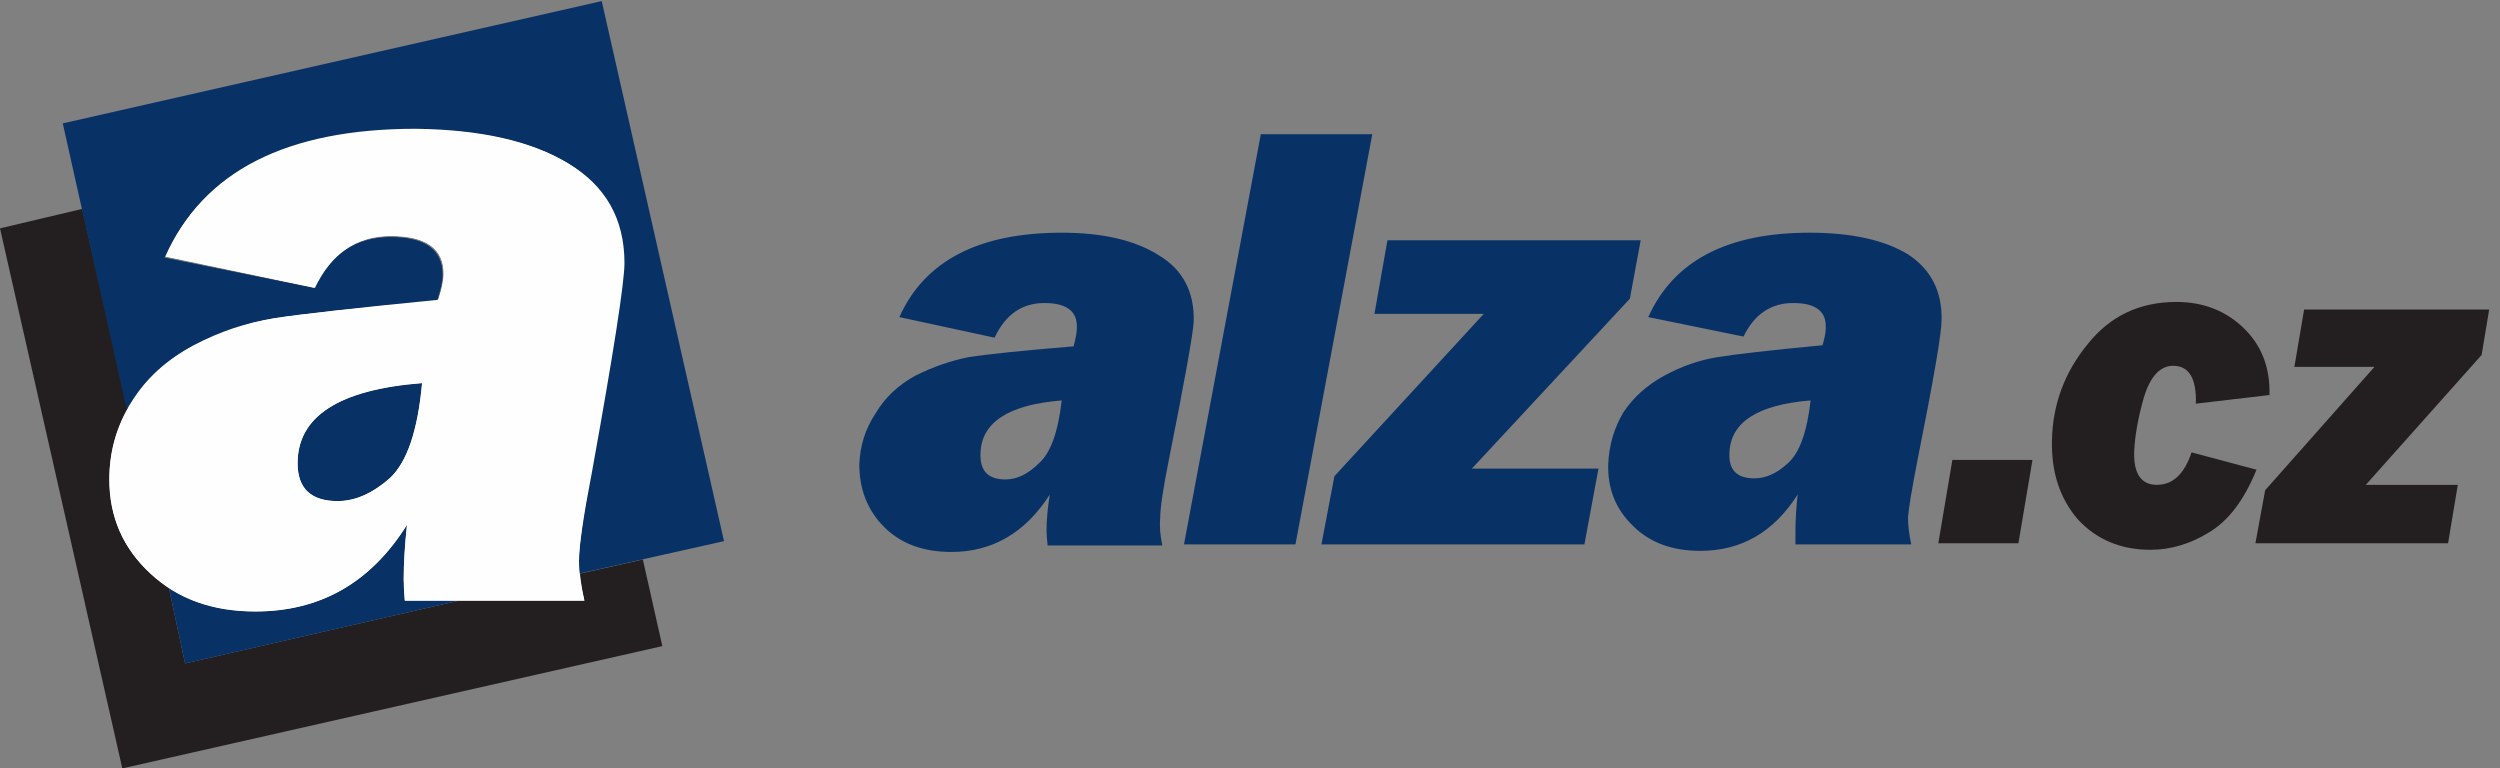 <svg version="1.2" xmlns="http://www.w3.org/2000/svg" viewBox="0 0 231 71" width="231" height="71"><rect x="0" y="0" width="231" height="71" fill="#808080" stroke="none"/><defs><clipPath clipPathUnits="userSpaceOnUse" id="cp1"><path d="m-445-416h1920v1565h-1920z"/></clipPath><clipPath clipPathUnits="userSpaceOnUse" id="cp2"><path d="m178.99 27.89h51.01v22.89h-51.01z"/></clipPath></defs><style>.a{fill:#fefefe}.b{fill:#231f20}.c{fill:#083266}</style><g clip-path="url(#cp1)"><path fill-rule="evenodd" class="a" d="m39 35.4q-0.6 6.6-3 8.8-2.4 2.1-4.8 2.1-3.7 0-3.7-3.5 0-6.5 11.5-7.4zm15 20.1q-0.5-2.1-0.5-3.7 0-2 1.2-8.2 3-16.6 3-19.3 0-6.1-5.2-9.2-5.1-3.1-14.1-3.2-17.9 0-23.1 11.8l13.8 2.9q2.3-4.8 7-4.8 4.9 0 4.9 3.5 0 0.9-0.5 2.4-11.2 1.1-15.1 1.7-3.9 0.6-7.5 2.5-3.7 2-5.7 5.2-2.1 3.3-2.1 7.2 0 5.2 3.8 8.7 3.7 3.5 9.7 3.5 9 0 14-8-0.3 2.9-0.3 5 0 0.8 0.1 2z"/><path class="b" d="m11.8 37.7q-1.7 3-1.7 6.6 0 5.2 3.8 8.7 0.8 0.7 1.7 1.3l1.5 7 25.3-5.8h11.6q-0.3-1.4-0.4-2.5l5.8-1.3 1.8 8-49.9 11.3-11.3-49.9 7.6-1.8z"/><path fill-rule="evenodd" class="c" d="m36 44.2q-2.4 2.1-4.8 2.1-3.7 0-3.7-3.5 0-6.5 11.5-7.4-0.6 6.6-3 8.8zm-18.9 17.1l25.3-5.8h-5q-0.1-1.2-0.1-2 0-2.1 0.3-5-5 8-14 8-4.7 0-8-2.2zm38.5-61.2l-49.8 11.3 5.9 26.4q0.2-0.3 0.4-0.6 2-3.3 5.7-5.2 3.7-1.9 7.5-2.6 3.9-0.6 15.1-1.6 0.5-1.6 0.5-2.4 0-3.5-4.8-3.5-4.8 0-7.1 4.7l-13.8-2.8q5.3-11.8 23.1-11.8 9 0 14.2 3.1 5.1 3.2 5.1 9.2 0 2.8-3 19.4-1.1 6.1-1.1 8.1 0 0.6 0 1.2l13.4-3z"/><path fill-rule="evenodd" class="a" d="m39 35.4q-0.6 6.6-3 8.8-2.4 2.1-4.8 2.1-3.7 0-3.7-3.5 0-6.5 11.5-7.4zm15 20.1q-0.5-2.1-0.5-3.7 0-2 1.2-8.2 3-16.6 3-19.3 0-6.1-5.2-9.2-5.1-3.1-14.1-3.2-17.9 0-23.1 11.8l13.8 2.9q2.3-4.8 7-4.8 4.9 0 4.9 3.5 0 0.9-0.5 2.4-11.2 1.1-15.1 1.7-3.9 0.6-7.5 2.5-3.7 2-5.7 5.2-2.1 3.3-2.1 7.2 0 5.2 3.8 8.7 3.7 3.5 9.7 3.5 9 0 14-8-0.3 2.9-0.3 5 0 0.8 0.1 2z"/><path fill-rule="evenodd" class="c" d="m165.2 42.8q-1.5 1.4-3.1 1.4-2.4 0-2.3-2.3 0.1-4.3 7.5-4.9-0.5 4.4-2.1 5.8zm11.4 7.5q-0.3-1.4-0.3-2.5 0.1-1.3 0.9-5.4 2.2-11 2.2-12.8 0.1-4-3.1-6.1-3.3-2-9.1-2-11.4 0-14.9 7.8l8.8 1.8q1.5-3.1 4.6-3.1 3.1 0 3 2.3 0 0.6-0.3 1.6-7.3 0.7-9.7 1.1-2.5 0.4-4.9 1.7-2.4 1.3-3.8 3.4-1.3 2.2-1.4 4.8-0.1 3.4 2.3 5.7 2.3 2.3 6.2 2.3 5.7 0 9-5.2-0.2 1.9-0.2 3.3 0 0.5 0 1.3zm-40.6-7l14.6-15.7 1-5.4h-23.4l-1.2 6.8h10.1l-13.8 15-1.2 6.3h24.3l1.3-7zm-9.2-30.9h-10.3l-7.1 37.9h10.3zm-28.7 24.6q-0.5 4.4-2.1 5.8-1.5 1.5-3.1 1.5-2.4 0-2.3-2.4 0.1-4.3 7.5-4.9zm9.3 13.4q-0.3-1.4-0.2-2.5 0-1.4 0.8-5.4 2.2-11 2.3-12.8 0.1-4.1-3.2-6.1-3.3-2.1-9-2.1-11.5 0-15 7.8l8.8 1.9q1.5-3.2 4.6-3.2 3.1 0 3 2.3 0 0.6-0.3 1.7-7.2 0.6-9.7 1-2.5 0.5-4.9 1.7-2.4 1.3-3.7 3.5-1.4 2.1-1.5 4.7 0 3.5 2.3 5.8 2.3 2.3 6.2 2.3 5.7 0 9.1-5.3-0.3 1.9-0.3 3.3 0 0.5 0.1 1.4z"/><g clip-path="url(#cp2)"><path fill-rule="evenodd" class="b" d="m226.2 50.2h-17.8l0.9-4.9 10.1-11.4h-7.4l0.9-5.3h17.1l-0.7 4.2-10.7 12h8.5zm-17.7-6.8q-1.7 4.2-4.4 5.8-2.6 1.6-5.4 1.6-4.1 0-6.7-2.8-2.5-2.9-2.4-7.3 0.1-5 3.3-8.9 3.1-3.9 8.2-3.9 3.7 0 6.2 2.4 2.5 2.4 2.4 6.2l-6.8 0.8q0.1-3.5-2.1-3.5-1.8 0-2.7 2.9-0.8 2.8-0.9 5-0.1 3.1 2.1 3.1 2.2 0 3.2-3zm-20.7-0.9l-1.3 7.7h-7.4l1.3-7.7z"/></g></g></svg>